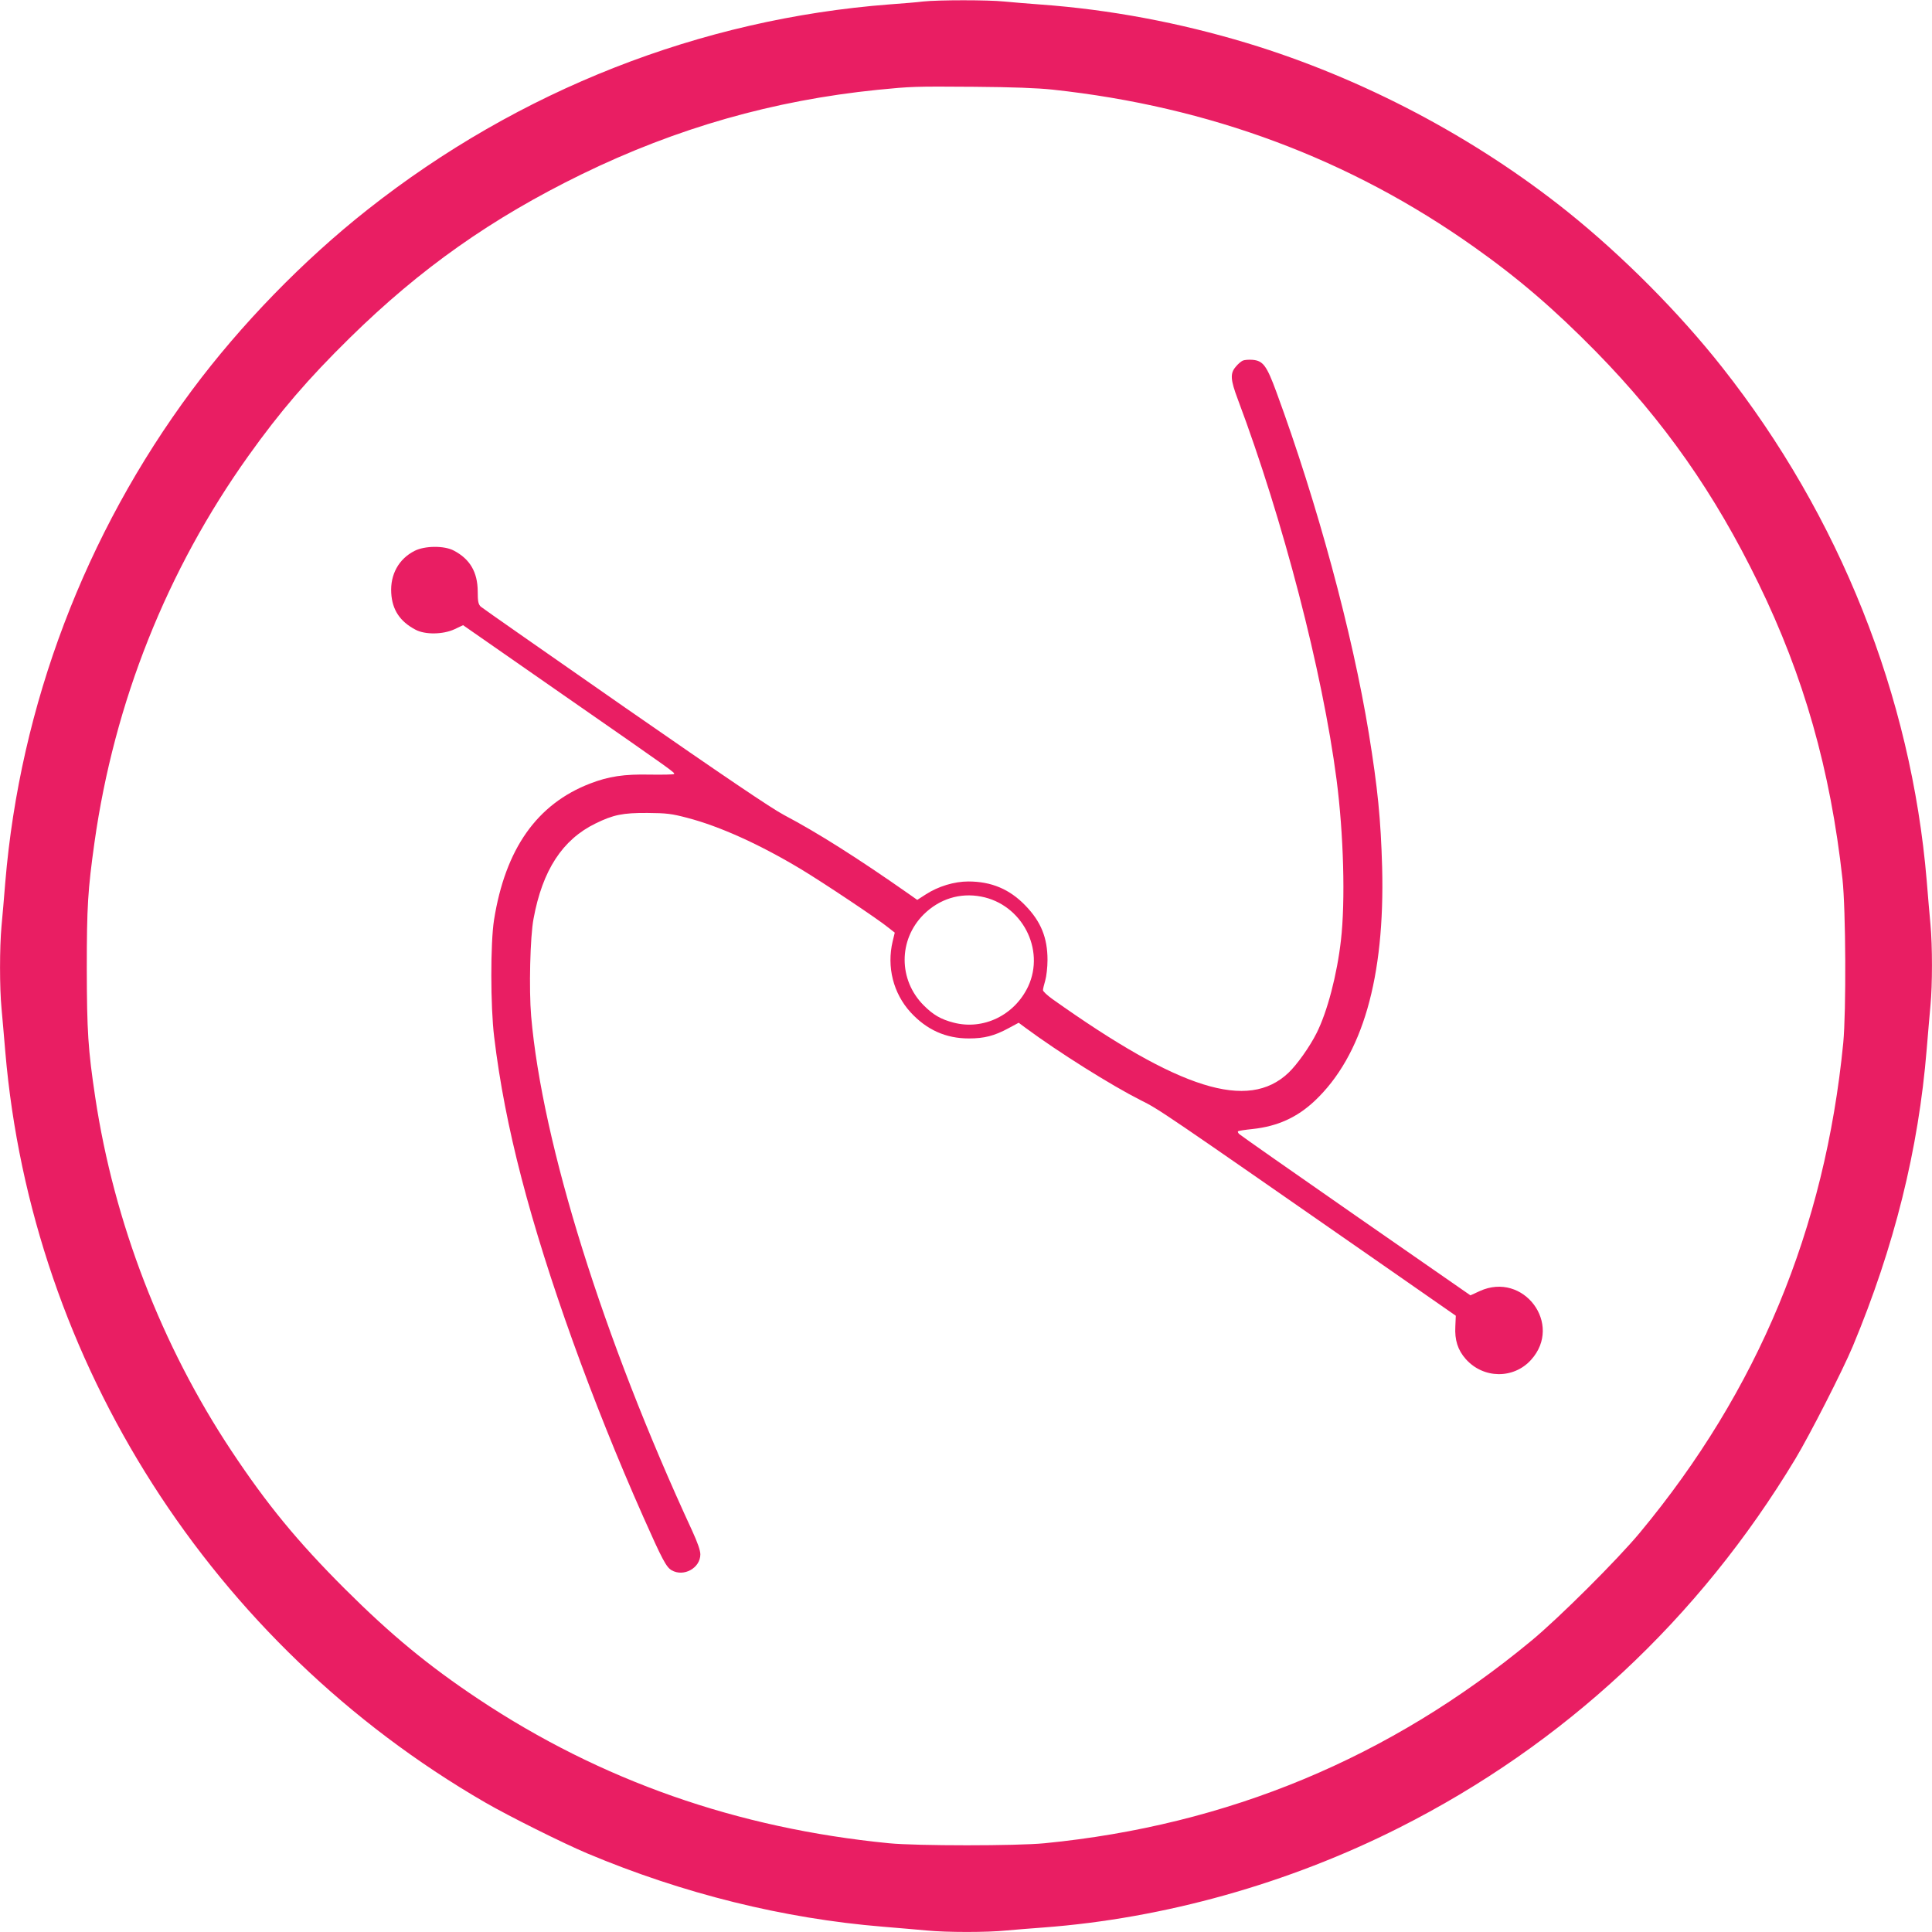 <?xml version="1.0" standalone="no"?>
<!DOCTYPE svg PUBLIC "-//W3C//DTD SVG 20010904//EN"
 "http://www.w3.org/TR/2001/REC-SVG-20010904/DTD/svg10.dtd">
<svg version="1.0" xmlns="http://www.w3.org/2000/svg"
 width="1280pt" height="1280pt" viewBox="0 0 1280 1280"
 preserveAspectRatio="xMidYMid meet">
<g transform="translate(0,1280) scale(0.1,-0.1)"
fill="#e91e63" stroke="none">
<path d="M6115 12790 c-38 -5 -137 -13 -220 -19 -1255 -96 -2457 -568 -3460
-1360 -426 -336 -840 -762 -1163 -1196 -708 -952 -1139 -2088 -1237 -3260 -8
-99 -19 -230 -25 -291 -13 -141 -13 -409 0 -544 5 -58 17 -187 25 -287 175
-2058 1369 -3927 3178 -4974 157 -91 516 -270 677 -338 635 -267 1301 -432
1960 -486 102 -8 232 -20 290 -25 133 -13 400 -13 527 0 54 5 166 14 248 20
799 60 1622 291 2355 661 1092 551 1986 1383 2625 2444 94 156 313 585 380
745 275 659 436 1305 490 1970 8 102 20 232 25 290 13 135 13 393 0 534 -6 61
-17 192 -25 291 -103 1225 -577 2415 -1354 3400 -286 363 -659 738 -1024 1031
-618 495 -1362 887 -2123 1118 -450 136 -913 223 -1369 256 -82 6 -191 15
-242 20 -106 11 -436 11 -538 0z m860 -584 c1039 -112 1970 -460 2792 -1043
294 -208 531 -412 808 -694 451 -461 785 -937 1075 -1533 301 -617 477 -1236
557 -1961 22 -203 25 -875 5 -1085 -121 -1233 -566 -2304 -1348 -3245 -147
-177 -536 -565 -719 -716 -938 -776 -2010 -1222 -3225 -1341 -181 -18 -848
-18 -1030 0 -1007 99 -1908 415 -2720 955 -333 222 -579 425 -886 731 -316
316 -515 559 -749 911 -465 700 -780 1519 -904 2345 -48 319 -55 438 -56 850
0 416 7 524 51 839 131 928 479 1803 1020 2561 209 293 393 508 671 781 468
460 940 793 1538 1085 628 306 1269 489 1960 559 224 22 240 23 640 20 254 -2
417 -8 520 -19z"/>
<path d="M8234 10411 c-11 -5 -33 -23 -47 -41 -38 -44 -35 -86 14 -216 300
-799 561 -1805 654 -2519 47 -362 59 -805 29 -1065 -26 -228 -90 -473 -161
-614 -45 -90 -130 -210 -187 -264 -268 -253 -718 -112 -1565 490 -33 24 -61
50 -61 58 0 8 7 37 15 64 8 27 15 88 15 136 0 147 -43 254 -147 361 -104 108
-225 159 -378 159 -92 0 -199 -32 -282 -86 l-56 -36 -61 43 c-334 234 -601
403 -821 519 -84 44 -404 261 -1055 713 -514 358 -944 658 -955 668 -16 16
-20 33 -20 102 -1 126 -51 213 -158 269 -63 34 -193 33 -261 -2 -104 -53 -161
-156 -154 -278 6 -112 58 -190 161 -244 64 -34 182 -32 258 3 l57 27 668 -465
c744 -517 738 -513 729 -521 -3 -4 -75 -5 -158 -4 -173 4 -275 -12 -397 -59
-353 -136 -562 -433 -637 -904 -24 -153 -24 -571 1 -775 36 -300 95 -604 181
-935 169 -651 467 -1479 807 -2245 126 -284 152 -332 187 -353 80 -47 191 14
191 105 0 26 -18 77 -54 156 -590 1275 -994 2566 -1067 3410 -15 175 -7 527
16 646 59 320 191 523 410 630 118 58 181 71 345 70 127 -1 159 -5 262 -32
216 -56 483 -177 757 -342 146 -88 512 -332 577 -386 l42 -33 -14 -58 c-40
-169 4 -344 119 -470 107 -116 233 -173 386 -173 102 0 169 17 263 68 l67 36
43 -32 c223 -165 571 -383 765 -481 125 -62 134 -69 1578 -1073 l510 -355 -3
-71 c-5 -90 16 -156 69 -216 116 -131 317 -134 433 -5 213 236 -51 588 -341
455 l-61 -28 -759 527 c-417 290 -764 533 -772 541 -8 7 -12 16 -9 19 3 3 47
10 97 15 165 18 294 76 412 187 316 299 465 815 446 1548 -9 317 -29 522 -88
885 -109 668 -342 1527 -613 2264 -64 174 -88 206 -157 212 -24 2 -53 0 -65
-5z m-1734 -3551 c270 -51 426 -349 312 -595 -90 -191 -297 -292 -495 -240
-84 22 -134 51 -197 114 -168 168 -169 434 -1 602 104 103 240 146 381 119z"/>
</g>
</svg>
